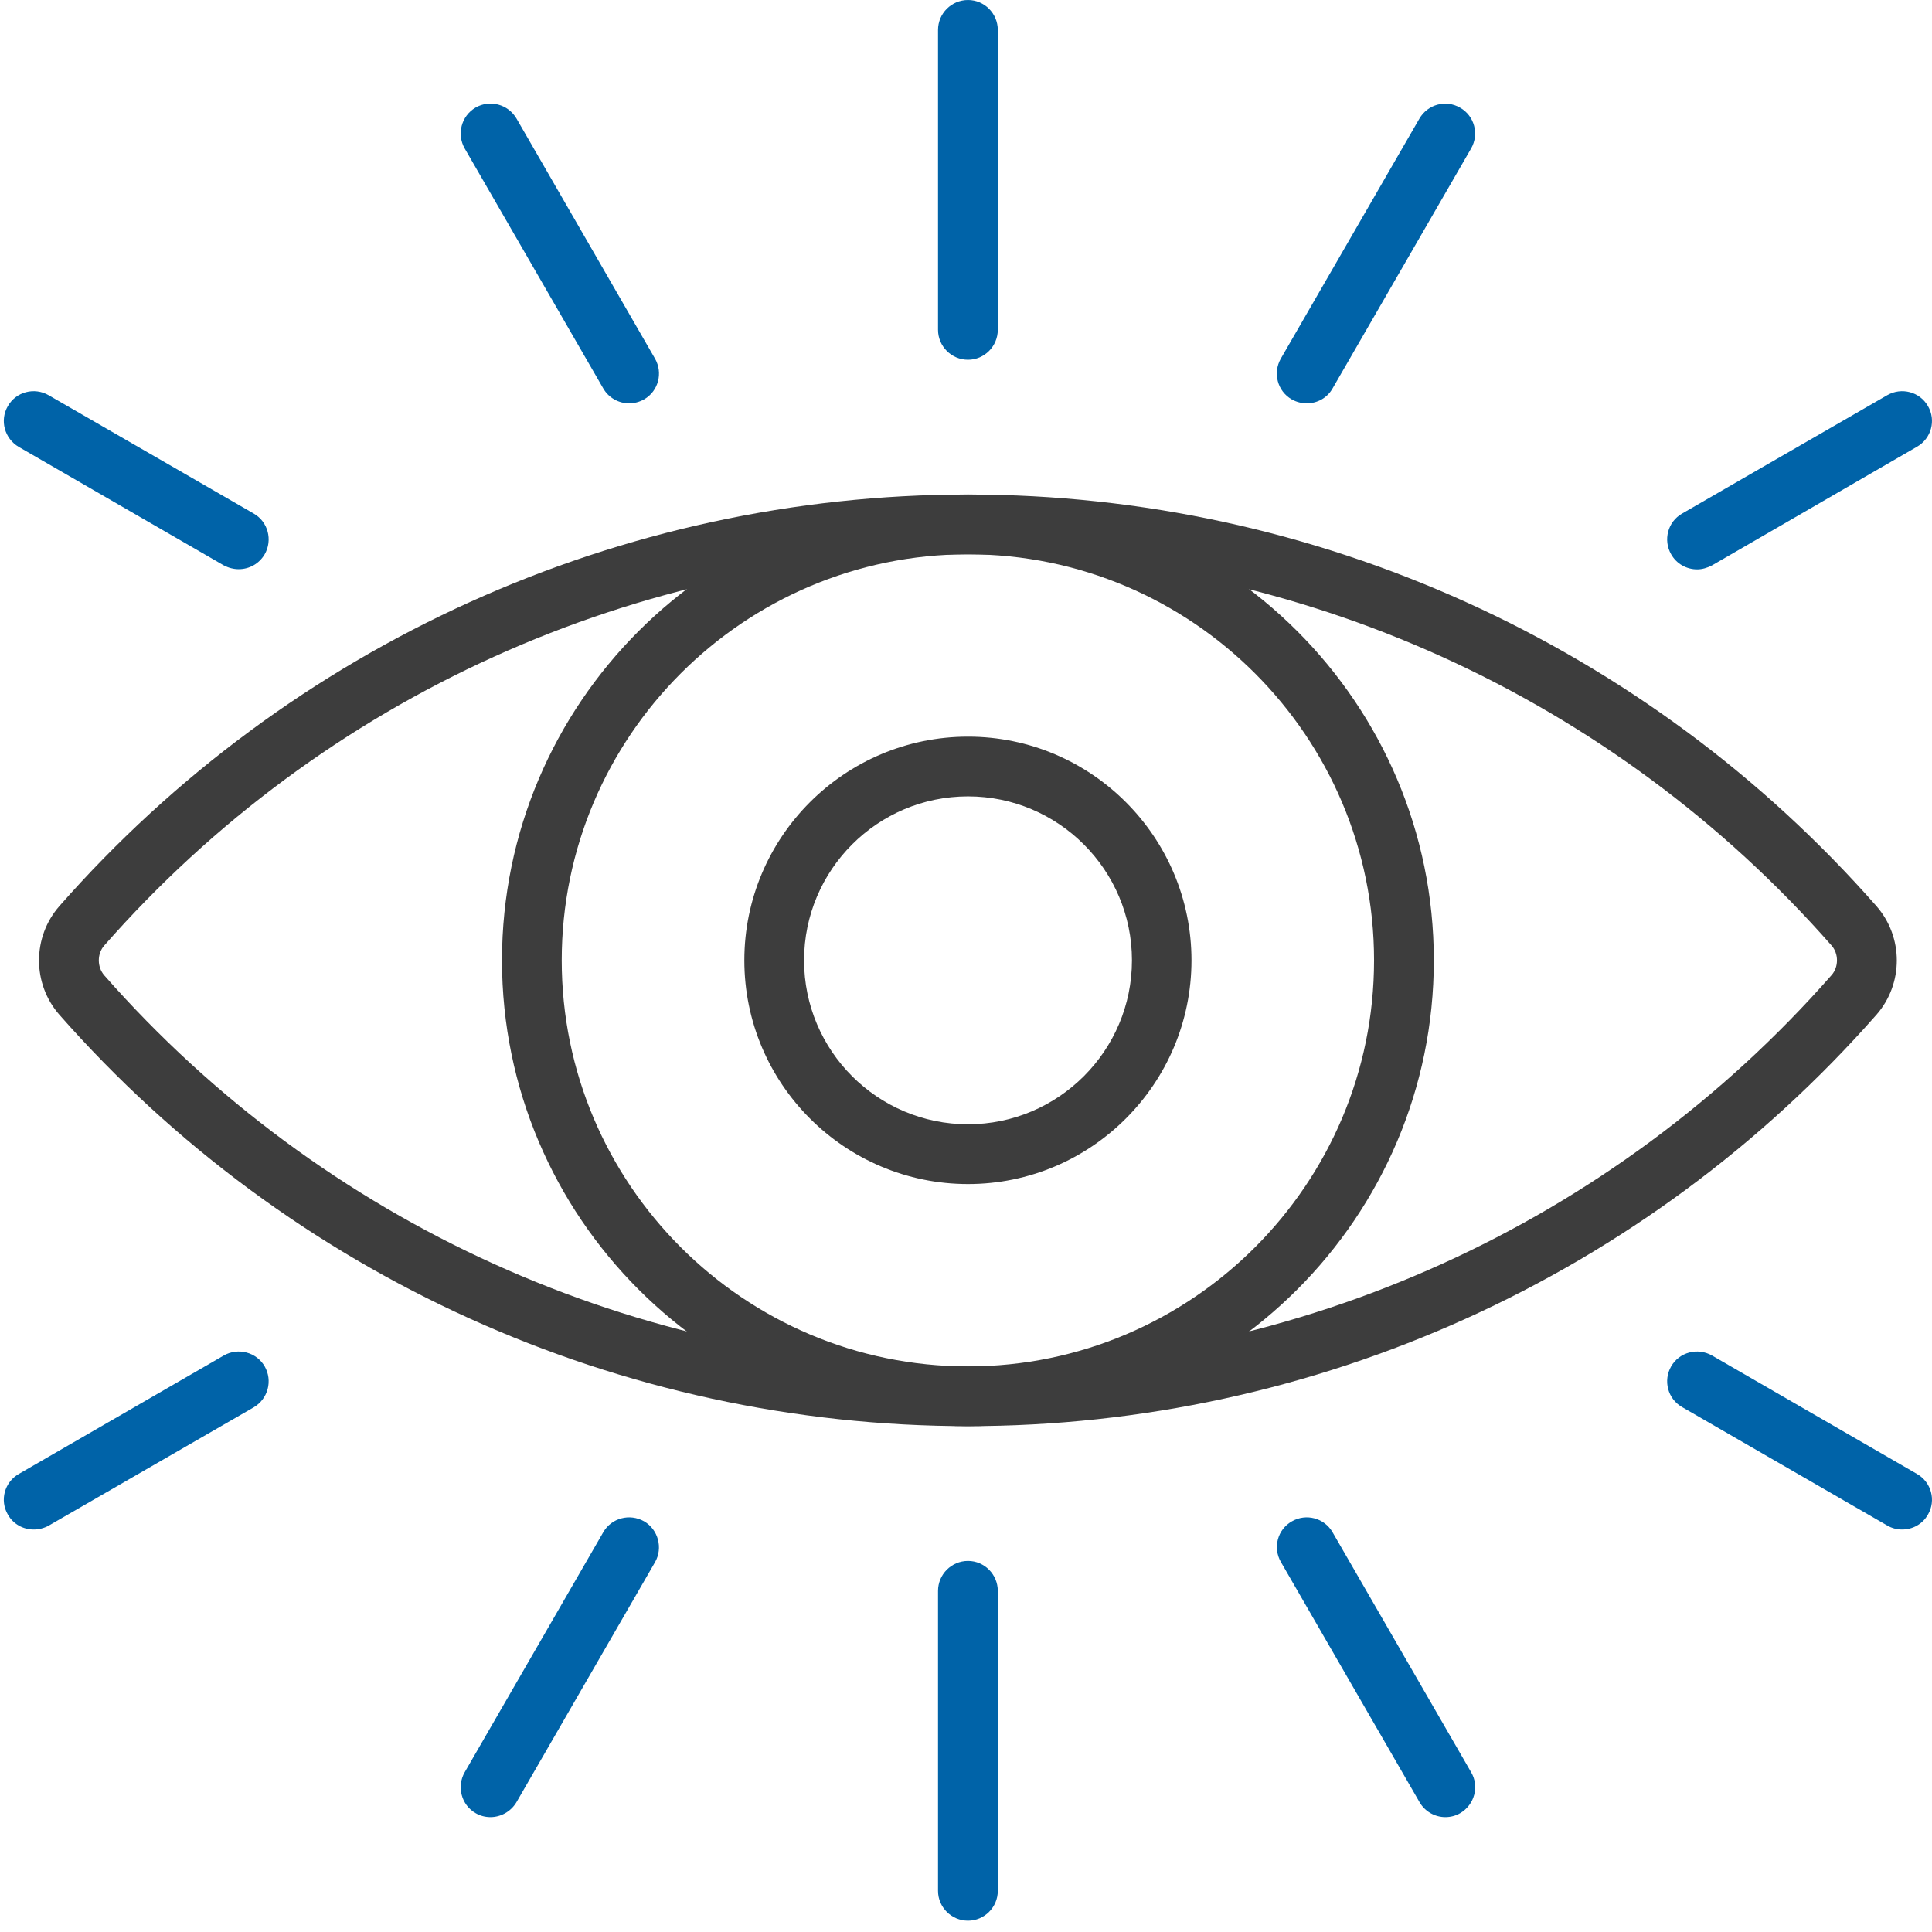 <svg width="48" height="48" viewBox="0 0 48 48" fill="none" xmlns="http://www.w3.org/2000/svg">
<path d="M24.05 8.938C23.639 8.938 23.305 8.604 23.305 8.193V0.745C23.305 0.333 23.639 0 24.05 0C24.456 0 24.79 0.333 24.79 0.745V8.193C24.79 8.604 24.456 8.938 24.05 8.938ZM24.05 47.719C23.639 47.719 23.305 47.385 23.305 46.979V39.526C23.305 39.115 23.639 38.781 24.05 38.781C24.456 38.781 24.79 39.115 24.79 39.526V46.979C24.79 47.385 24.456 47.719 24.05 47.719ZM12.185 45.146C12.06 45.146 11.93 45.115 11.816 45.047C11.461 44.844 11.342 44.385 11.545 44.031L14.988 38.068C15.191 37.714 15.644 37.594 16.003 37.797C16.352 38 16.477 38.458 16.274 38.812L12.831 44.776C12.691 45.01 12.441 45.146 12.185 45.146ZM32.467 10.021C32.342 10.021 32.211 9.99 32.092 9.922C31.738 9.719 31.618 9.266 31.821 8.911L35.264 2.948C35.472 2.589 35.925 2.469 36.279 2.677C36.633 2.88 36.753 3.333 36.55 3.688L33.107 9.651C32.972 9.891 32.722 10.021 32.467 10.021ZM42.165 14.146C41.904 14.146 41.654 14.01 41.519 13.771C41.316 13.417 41.435 12.963 41.79 12.76L46.889 9.818C47.243 9.615 47.696 9.734 47.899 10.088C48.107 10.443 47.982 10.896 47.628 11.099L42.534 14.047C42.415 14.109 42.29 14.146 42.165 14.146ZM0.836 38C0.581 38 0.331 37.87 0.196 37.63C-0.013 37.276 0.112 36.823 0.467 36.62L5.56 33.677C5.915 33.474 6.373 33.594 6.576 33.948C6.779 34.302 6.659 34.755 6.305 34.964L1.206 37.906C1.092 37.969 0.961 38 0.836 38ZM35.909 45.146C35.654 45.146 35.404 45.01 35.269 44.776L31.826 38.812C31.618 38.453 31.738 38 32.097 37.797C32.451 37.594 32.904 37.714 33.107 38.068L36.55 44.031C36.758 44.385 36.633 44.839 36.279 45.047C36.165 45.115 36.034 45.146 35.909 45.146ZM15.628 10.021C15.373 10.021 15.123 9.885 14.988 9.651L11.545 3.688C11.342 3.333 11.461 2.88 11.816 2.672C12.17 2.469 12.623 2.589 12.831 2.943L16.274 8.911C16.477 9.266 16.357 9.719 16.003 9.922C15.883 9.99 15.753 10.021 15.628 10.021ZM47.258 38C47.133 38 47.003 37.969 46.889 37.901L41.79 34.958C41.435 34.755 41.316 34.302 41.519 33.948C41.722 33.594 42.175 33.474 42.534 33.677L47.628 36.62C47.982 36.823 48.107 37.276 47.899 37.63C47.764 37.87 47.514 38 47.258 38ZM5.93 14.141C5.805 14.141 5.68 14.109 5.56 14.047L0.467 11.104C0.112 10.896 -0.013 10.443 0.196 10.088C0.399 9.734 0.852 9.615 1.206 9.818L6.305 12.76C6.659 12.963 6.779 13.417 6.576 13.771C6.435 14.01 6.191 14.141 5.93 14.141Z" fill="#0063A8"/>
<path d="M24.05 13.771C18.482 13.771 13.956 18.297 13.956 23.859C13.956 29.422 18.482 33.948 24.05 33.948C29.612 33.948 34.138 29.422 34.138 23.859C34.138 18.297 29.612 13.771 24.05 13.771ZM24.05 35.432C17.664 35.432 12.472 30.239 12.472 23.859C12.472 17.479 17.664 12.286 24.05 12.286C30.43 12.286 35.623 17.479 35.623 23.859C35.623 30.239 30.43 35.432 24.05 35.432Z" fill="#3D3D3D"/>
<path d="M24.05 13.771C15.842 13.771 8.019 17.312 2.592 23.489C2.409 23.693 2.409 24.026 2.592 24.234C8.019 30.406 15.842 33.948 24.05 33.948C32.253 33.948 40.076 30.406 45.503 24.229C45.685 24.026 45.685 23.693 45.503 23.489C40.076 17.312 32.253 13.771 24.05 13.771ZM24.05 35.432C15.415 35.432 7.191 31.708 1.477 25.213C0.8 24.443 0.8 23.281 1.477 22.51C7.191 16.01 15.415 12.286 24.05 12.286C32.68 12.286 40.904 16.01 46.618 22.51C47.295 23.281 47.295 24.443 46.618 25.213C40.904 31.708 32.68 35.432 24.05 35.432Z" fill="#3D3D3D"/>
<path d="M24.05 19.786C21.8 19.786 19.977 21.614 19.977 23.859C19.977 26.104 21.8 27.932 24.05 27.932C26.295 27.932 28.123 26.104 28.123 23.859C28.123 21.614 26.295 19.786 24.05 19.786ZM24.05 29.417C20.982 29.417 18.493 26.922 18.493 23.859C18.493 20.797 20.982 18.302 24.05 18.302C27.113 18.302 29.602 20.797 29.602 23.859C29.602 26.922 27.113 29.417 24.05 29.417Z" fill="#3D3D3D"/>
</svg>
